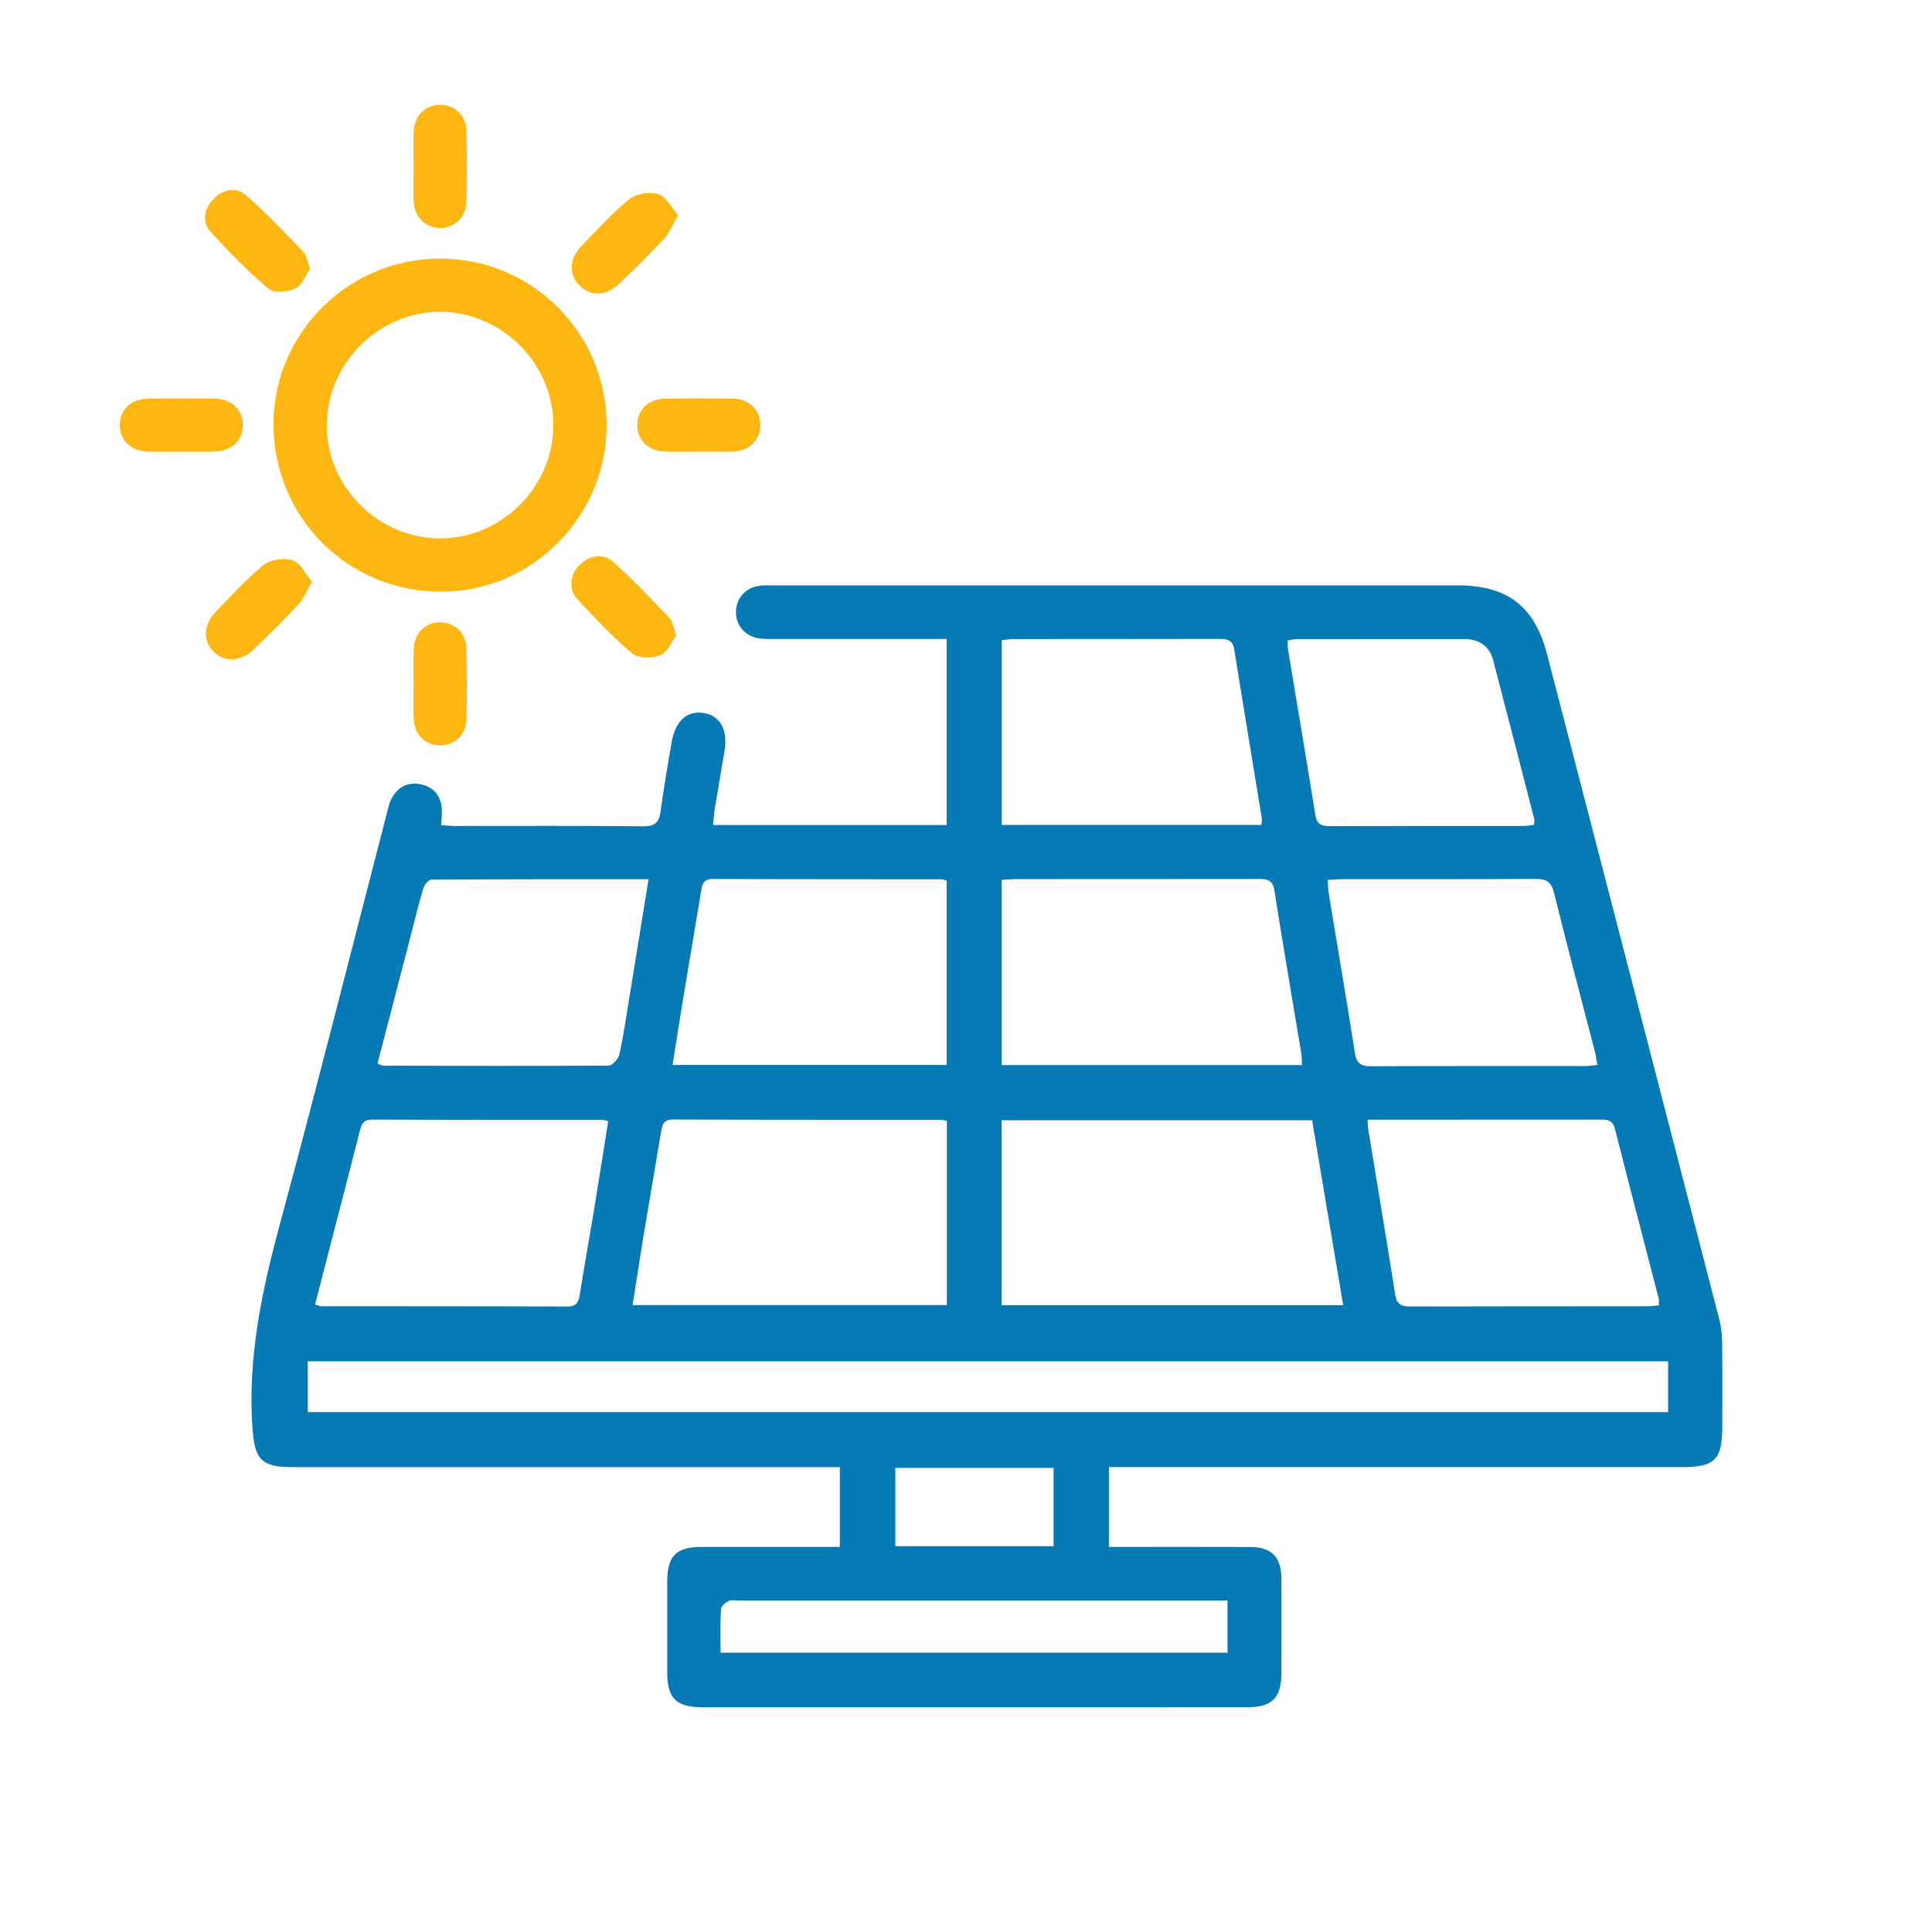 <svg width="129" height="129" viewBox="0 0 129 129" fill="none" xmlns="http://www.w3.org/2000/svg">
<g clip-path="url(#clip0_527_1091)">
<path d="M47.605 55.087H63.21V42.663C62.782 42.663 62.417 42.663 62.052 42.663C58.622 42.663 55.192 42.663 51.761 42.663C51.423 42.663 51.079 42.677 50.744 42.634C49.766 42.508 49.124 41.776 49.142 40.843C49.161 39.897 49.819 39.198 50.797 39.102C51.101 39.073 51.409 39.088 51.715 39.088C66.93 39.088 82.144 39.088 97.361 39.088C100.639 39.088 102.465 40.478 103.297 43.682C107.145 58.495 110.978 73.313 114.806 88.131C114.933 88.618 114.981 89.136 114.988 89.639C115.008 91.506 114.998 93.375 114.996 95.242C114.996 97.462 114.504 97.959 112.324 97.959C100.029 97.959 87.735 97.959 75.441 97.959C75.003 97.959 74.562 97.959 74.043 97.959V103.289C74.412 103.289 74.77 103.289 75.131 103.289C77.915 103.289 80.701 103.279 83.486 103.293C84.888 103.299 85.542 103.954 85.554 105.356C85.571 107.461 85.562 109.567 85.558 111.672C85.554 113.391 84.955 113.994 83.225 113.996C74.192 114 65.156 113.998 56.123 113.998C53.066 113.998 50.011 114.002 46.953 113.998C45.137 113.994 44.554 113.419 44.55 111.642C44.546 109.638 44.546 107.635 44.55 105.631C44.554 103.882 45.133 103.293 46.855 103.291C49.538 103.287 52.222 103.291 54.904 103.291C55.273 103.291 55.64 103.291 56.076 103.291V97.961H54.841C43.056 97.961 31.272 97.961 19.485 97.961C17.428 97.961 17.004 97.413 16.86 95.377C16.525 90.693 17.475 86.227 18.686 81.745C21.166 72.573 23.484 63.356 25.868 54.158C25.936 53.895 25.995 53.622 26.113 53.384C26.504 52.599 27.159 52.203 28.025 52.356C28.932 52.515 29.448 53.111 29.503 54.046C29.521 54.374 29.476 54.706 29.458 55.1C29.818 55.118 30.116 55.149 30.416 55.149C34.594 55.151 38.77 55.128 42.948 55.171C43.747 55.179 44.01 54.892 44.11 54.16C44.32 52.613 44.579 51.072 44.852 49.535C45.105 48.117 45.887 47.43 46.982 47.607C48.084 47.787 48.604 48.708 48.38 50.116C48.176 51.39 47.946 52.66 47.738 53.934C47.679 54.293 47.654 54.66 47.608 55.09L47.605 55.087ZM111.378 90.895H20.551V94.288H111.378V90.895ZM66.883 74.799V87.144H89.682C88.983 82.974 88.298 78.898 87.609 74.799H66.883ZM63.222 74.842C63.045 74.811 62.916 74.769 62.79 74.769C56.847 74.764 50.903 74.775 44.962 74.748C44.273 74.746 44.216 75.127 44.133 75.624C43.774 77.801 43.389 79.974 43.028 82.153C42.755 83.806 42.504 85.465 42.239 87.14H63.222V74.844V74.842ZM86.934 71.116C86.918 70.788 86.926 70.582 86.893 70.384C86.29 66.738 85.664 63.096 85.09 59.445C84.967 58.669 84.505 58.689 83.93 58.691C78.57 58.701 73.211 58.695 67.851 58.699C67.527 58.699 67.205 58.734 66.885 58.752V71.114H86.932L86.934 71.116ZM44.901 71.108H63.21V58.803C63.049 58.76 62.953 58.712 62.859 58.712C57.772 58.705 52.685 58.712 47.597 58.689C46.97 58.687 46.89 59.042 46.815 59.506C46.434 61.814 46.038 64.121 45.657 66.428C45.404 67.957 45.164 69.487 44.903 71.11L44.901 71.108ZM91.312 74.762C91.335 75.078 91.332 75.248 91.359 75.413C91.96 79.091 92.58 82.769 93.159 86.451C93.263 87.114 93.587 87.238 94.186 87.236C99.442 87.218 104.701 87.226 109.957 87.222C110.222 87.222 110.487 87.181 110.758 87.159C110.758 86.971 110.787 86.831 110.754 86.706C109.78 82.931 108.785 79.163 107.834 75.384C107.668 74.73 107.259 74.756 106.768 74.756C103.545 74.762 100.323 74.76 97.1 74.76C95.207 74.76 93.312 74.76 91.31 74.76L91.312 74.762ZM21.032 87.11C21.287 87.171 21.382 87.216 21.48 87.216C26.941 87.222 32.401 87.216 37.861 87.238C38.434 87.24 38.619 87.006 38.703 86.486C38.988 84.678 39.318 82.876 39.616 81.071C39.956 79.008 40.278 76.941 40.608 74.87C40.413 74.819 40.317 74.773 40.221 74.773C35.099 74.769 29.979 74.777 24.858 74.754C24.254 74.752 24.134 75.074 24.018 75.535C23.453 77.769 22.872 79.999 22.296 82.228C21.882 83.832 21.466 85.434 21.032 87.11ZM66.891 42.746V55.081H84.225C84.238 54.882 84.27 54.745 84.25 54.617C83.636 50.866 83.009 47.118 82.409 43.366C82.308 42.732 81.939 42.657 81.407 42.658C76.823 42.671 72.241 42.665 67.657 42.669C67.425 42.669 67.192 42.714 66.893 42.746H66.891ZM106.658 71.106C106.59 70.749 106.552 70.452 106.478 70.16C105.571 66.65 104.634 63.149 103.767 59.629C103.582 58.879 103.254 58.679 102.52 58.685C98.213 58.715 93.907 58.699 89.6 58.703C89.305 58.703 89.007 58.738 88.652 58.758C88.677 59.099 88.673 59.366 88.716 59.625C89.302 63.202 89.912 66.777 90.477 70.358C90.589 71.069 90.947 71.198 91.579 71.194C96.326 71.175 101.073 71.183 105.82 71.179C106.083 71.179 106.346 71.132 106.655 71.104L106.658 71.106ZM43.305 58.707C38.36 58.707 33.581 58.701 28.803 58.732C28.618 58.732 28.339 59.074 28.267 59.307C27.98 60.246 27.756 61.204 27.507 62.156C26.741 65.107 25.974 68.057 25.208 71.008C25.383 71.081 25.473 71.155 25.565 71.155C30.589 71.167 35.613 71.183 40.635 71.149C40.884 71.149 41.285 70.715 41.35 70.423C41.628 69.165 41.813 67.888 42.021 66.616C42.443 64.043 42.857 61.469 43.305 58.707ZM85.972 42.76C85.986 43.052 85.978 43.223 86.005 43.388C86.614 47.069 87.236 50.748 87.829 54.433C87.929 55.053 88.253 55.163 88.807 55.161C93.118 55.145 97.427 55.153 101.737 55.149C101.964 55.149 102.19 55.102 102.418 55.077C102.434 54.925 102.475 54.819 102.453 54.729C101.54 51.182 100.629 47.636 99.701 44.093C99.44 43.097 98.733 42.669 97.734 42.669C94.035 42.669 90.336 42.669 86.637 42.673C86.441 42.673 86.247 42.724 85.974 42.76H85.972ZM81.959 106.87H80.75C70.29 106.87 59.828 106.87 49.369 106.87C49.13 106.87 48.859 106.803 48.665 106.895C48.445 106.999 48.148 107.241 48.138 107.437C48.083 108.409 48.113 109.383 48.113 110.352H81.961V106.868L81.959 106.87ZM59.78 98.012V103.238H70.347V98.012H59.78Z" fill="#067AB5"/>
<path d="M29.368 17.265C35.523 17.255 40.513 22.24 40.504 28.395C40.498 34.506 35.527 39.504 29.451 39.51C23.235 39.516 18.262 34.545 18.262 28.324C18.262 22.246 23.253 17.275 29.368 17.267V17.265ZM21.818 28.326C21.765 32.404 25.165 35.884 29.27 35.949C33.405 36.014 36.911 32.59 36.948 28.45C36.984 24.354 33.599 20.889 29.498 20.823C25.365 20.758 21.873 24.17 21.818 28.326Z" fill="#FEB610"/>
<path d="M45.16 42.42C44.842 42.84 44.571 43.545 44.088 43.745C43.554 43.965 42.623 43.971 42.225 43.637C40.902 42.53 39.704 41.266 38.538 39.989C37.925 39.316 38.073 38.285 38.732 37.685C39.423 37.056 40.277 36.923 40.955 37.53C42.268 38.704 43.483 39.99 44.704 41.264C44.916 41.487 44.952 41.874 45.16 42.42Z" fill="#FEB610"/>
<path d="M20.826 38.841C20.463 39.475 20.288 39.968 19.96 40.321C18.988 41.362 17.969 42.363 16.942 43.353C16.057 44.207 14.963 44.242 14.235 43.484C13.536 42.754 13.585 41.694 14.404 40.852C15.445 39.78 16.448 38.653 17.608 37.724C18.067 37.355 18.976 37.227 19.542 37.41C20.058 37.577 20.386 38.317 20.826 38.841Z" fill="#FEB610"/>
<path d="M45.28 14.374C44.897 15.031 44.703 15.544 44.359 15.915C43.393 16.955 42.38 17.952 41.357 18.936C40.472 19.788 39.39 19.806 38.662 19.034C37.959 18.29 38.01 17.265 38.838 16.413C39.875 15.347 40.874 14.226 42.025 13.298C42.484 12.93 43.377 12.789 43.949 12.96C44.463 13.113 44.805 13.836 45.28 14.373V14.374Z" fill="#FEB610"/>
<path d="M20.704 17.949C20.41 18.365 20.174 19.037 19.717 19.26C19.218 19.502 18.297 19.588 17.944 19.29C16.554 18.112 15.258 16.808 14.043 15.444C13.476 14.806 13.625 13.948 14.232 13.308C14.875 12.633 15.759 12.456 16.438 13.045C17.789 14.219 19.02 15.536 20.265 16.83C20.477 17.05 20.514 17.442 20.706 17.951L20.704 17.949Z" fill="#FEB610"/>
<path d="M27.618 45.651C27.618 44.87 27.585 44.087 27.626 43.309C27.681 42.261 28.408 41.56 29.372 41.554C30.337 41.548 31.107 42.245 31.137 43.286C31.184 44.88 31.186 46.478 31.137 48.072C31.107 49.099 30.308 49.794 29.344 49.772C28.38 49.749 27.669 49.042 27.622 47.992C27.587 47.214 27.616 46.431 27.616 45.651H27.618Z" fill="#FEB610"/>
<path d="M46.686 30.156C45.906 30.156 45.123 30.186 44.344 30.148C43.248 30.095 42.52 29.334 42.551 28.334C42.579 27.37 43.286 26.652 44.344 26.626C45.906 26.589 47.467 26.587 49.028 26.628C50.063 26.656 50.769 27.421 50.769 28.385C50.769 29.347 50.061 30.066 49.026 30.152C48.959 30.158 48.889 30.158 48.822 30.158C48.109 30.158 47.398 30.158 46.684 30.158V30.154L46.686 30.156Z" fill="#FEB610"/>
<path d="M12.107 30.159C11.361 30.159 10.613 30.179 9.867 30.154C8.748 30.116 8.017 29.415 8 28.414C7.984 27.409 8.712 26.651 9.812 26.626C11.339 26.592 12.867 26.59 14.394 26.626C15.501 26.653 16.23 27.411 16.216 28.41C16.202 29.409 15.468 30.11 14.345 30.152C13.599 30.181 12.851 30.159 12.105 30.159H12.107Z" fill="#FEB610"/>
<path d="M27.617 11.103C27.617 10.322 27.586 9.54 27.625 8.761C27.674 7.72 28.398 7.012 29.364 7C30.328 6.988 31.11 7.689 31.141 8.72C31.186 10.314 31.188 11.912 31.137 13.506C31.104 14.541 30.316 15.239 29.354 15.222C28.391 15.204 27.676 14.499 27.625 13.447C27.586 12.668 27.617 11.886 27.617 11.105V11.103Z" fill="#FEB610"/>
</g>
<defs>
<clipPath id="clip0_527_1091">
<rect width="107" height="107" fill="white" transform="translate(8 7)"/>
</clipPath>
</defs>
</svg>
